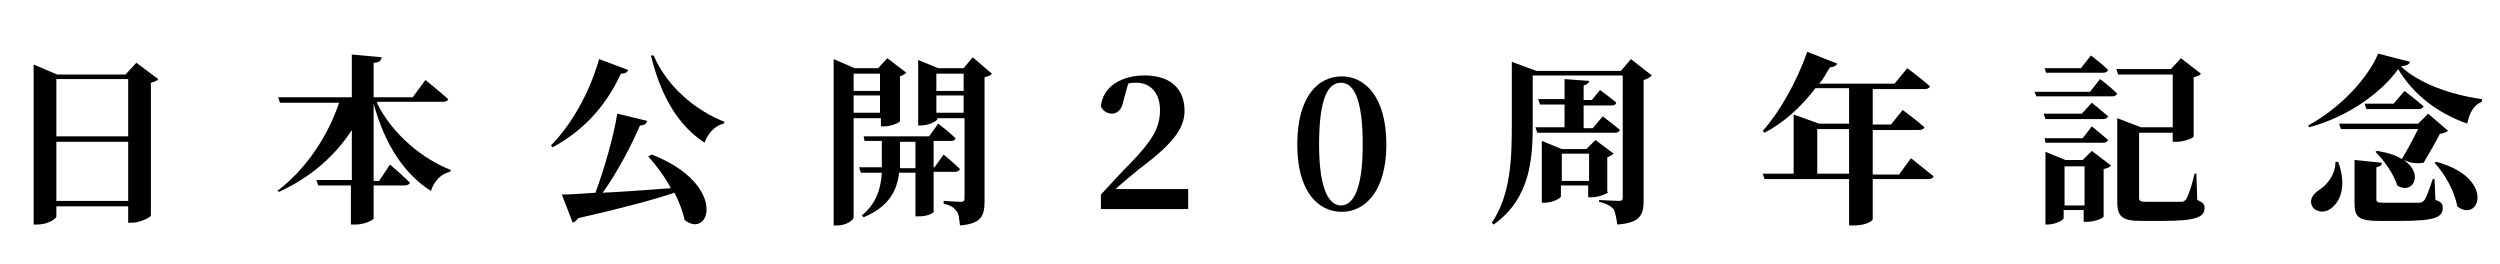 <?xml version="1.0" encoding="utf-8"?>
<!-- Generator: Adobe Illustrator 27.9.0, SVG Export Plug-In . SVG Version: 6.00 Build 0)  -->
<svg version="1.1" id="レイヤー_1" xmlns="http://www.w3.org/2000/svg" xmlns:xlink="http://www.w3.org/1999/xlink" x="0px"
	 y="0px" viewBox="0 0 275 29" style="enable-background:new 0 0 275 29;" xml:space="preserve">
<style type="text/css">
	.st0{enable-background:new    ;}
</style>
<g class="st0">
	<path d="M17.4,8.7C17.3,8.9,17,9,16.6,9.1v14.6c0,0.2-1.2,0.8-2.1,0.8h-0.4v-1.8H6.2v1.1c0,0.3-1,0.9-2.1,0.9H3.7V7.1l2.6,1.1h7.5
		l1.2-1.3L17.4,8.7z M6.2,8.7V15h7.9V8.7H6.2z M14.1,22.1v-6.5H6.2v6.5H14.1z"/>
	<path d="M41.5,11.4c1.7,3.4,5,6.1,8.1,7.3l-0.1,0.2c-0.9,0.2-1.7,0.9-2.1,2.1c-3-1.9-5.1-5.2-6.3-9.6v8.5h0.6l1.2-1.8
		c0,0,1.4,1.2,2.2,2c-0.1,0.2-0.3,0.3-0.6,0.3h-3.4v3.6c0,0.2-1,0.7-2,0.7h-0.5v-4.3H35l-0.2-0.6h3.9v-5.5c-1.8,2.8-4.5,5.2-8,6.8
		L30.5,21c3.2-2.4,5.6-6.1,6.8-9.7h-6.5l-0.2-0.6h8.1V6L42,6.3c-0.1,0.3-0.2,0.6-0.9,0.6v3.8h4.3l1.4-1.9c0,0,1.6,1.3,2.5,2.1
		c0,0.2-0.3,0.3-0.6,0.3H41.5z"/>
	<path d="M69.1,7.7C69,8,68.7,8.1,68.3,8.1c-1.8,3.9-4.4,6.4-7.5,8.1l-0.2-0.2c2.1-2.1,4.2-5.6,5.3-9.5L69.1,7.7z M71.7,17
		c8.4,3.3,6.4,9.4,3.6,7.2c-0.2-1-0.6-2-1.1-3c-2.4,0.8-5.8,1.7-10.6,2.8c-0.2,0.3-0.4,0.4-0.6,0.5l-1.2-3.1c0.9,0,2.2-0.1,3.7-0.2
		c1-2.7,2-6.2,2.4-8.7l3.3,0.8c-0.1,0.3-0.3,0.5-0.8,0.5c-0.9,2.1-2.4,5-4.1,7.4c2.2-0.1,4.8-0.3,7.5-0.5c-0.7-1.3-1.6-2.5-2.5-3.5
		L71.7,17z M71.9,6.1c1.5,3.5,4.7,6.1,7.8,7.3l-0.1,0.2c-0.9,0.2-1.7,1-2.1,2.1c-2.9-1.9-4.8-5.1-5.9-9.6L71.9,6.1z"/>
	<path d="M93.9,13v10.9c0,0.3-0.8,0.9-1.8,0.9h-0.4V6.5l2.3,1h2.6l1-1.1L99.7,8c-0.1,0.1-0.4,0.3-0.7,0.4v4.9c0,0.2-1,0.6-1.7,0.6
		h-0.4V13H93.9z M93.9,8.1V10h2.9V8.1H93.9z M96.8,12.4v-1.9h-2.9v1.9H96.8z M102.7,19v4.3c0,0.1-0.6,0.5-1.6,0.5h-0.4V19h-1.8
		c-0.2,1.8-1,3.7-3.9,4.9l-0.2-0.2c1.7-1.4,2.1-3.1,2.2-4.7h-2.3l-0.2-0.6h2.5c0-0.2,0-0.4,0-0.6v-2.3h-1.9L95,15h7.2l1-1.4
		c0,0,1.2,0.9,1.9,1.6c0,0.2-0.2,0.3-0.5,0.3h-1.9v2.9h0.1l1-1.4c0,0,1.1,0.9,1.8,1.6c-0.1,0.2-0.3,0.3-0.5,0.3H102.7z M100.7,18.5
		v-2.9H99v2.3c0,0.2,0,0.4,0,0.6H100.7z M109.1,8.1c-0.1,0.2-0.4,0.3-0.8,0.4v13.6c0,1.6-0.3,2.5-2.7,2.7c-0.1-0.7-0.1-1.3-0.4-1.6
		c-0.3-0.4-0.6-0.6-1.4-0.8v-0.3c0,0,1.5,0.1,1.9,0.1c0.3,0,0.4-0.1,0.4-0.4V13h-3v0.1c0,0.2-0.9,0.7-1.8,0.7h-0.3V6.6l2.2,0.9h2.8
		l1-1.2L109.1,8.1z M103,8.1V10h3V8.1H103z M106,12.4v-1.9h-3v1.9H106z"/>
	<path d="M130.7,20.9V23h-9.6v-1.6c1.2-1.3,2.3-2.5,3.3-3.5c2.3-2.4,3.2-3.8,3.2-5.8c0-1.8-1-3-2.6-3c-0.3,0-0.6,0-0.9,0.1l-0.5,1.8
		c-0.2,1.2-0.8,1.5-1.3,1.5c-0.5,0-1-0.3-1.2-0.8c0.2-2.2,2.3-3.4,4.8-3.4c3,0,4.4,1.6,4.4,3.9c0,2-1.4,3.7-5,6.4
		c-0.6,0.5-1.6,1.3-2.6,2.2H130.7z"/>
	<path d="M152.5,15.9c0,5.2-2.4,7.4-4.9,7.4c-2.6,0-4.9-2.2-4.9-7.4c0-5.3,2.3-7.5,4.9-7.5C150.1,8.4,152.5,10.6,152.5,15.9z
		 M147.5,22.6c1.2,0,2.4-1.4,2.4-6.7c0-5.3-1.1-6.8-2.4-6.8c-1.3,0-2.4,1.4-2.4,6.8C145.1,21.1,146.3,22.6,147.5,22.6z"/>
	<path d="M181.7,8.3c-0.2,0.2-0.5,0.4-0.9,0.5V22c0,1.6-0.3,2.5-2.9,2.7c-0.1-0.7-0.2-1.3-0.4-1.7c-0.3-0.3-0.7-0.6-1.6-0.8V22
		c0,0,1.8,0.1,2.2,0.1c0.3,0,0.4-0.1,0.4-0.4V8.3h-9.9v5.4c0,3.6-0.2,8.1-4.3,11l-0.2-0.2c2.1-3.1,2.2-7.1,2.2-10.9V6.8l2.7,1h9.3
		l1.1-1.3L181.7,8.3z M176.3,12.8c0,0,1.2,0.9,1.9,1.5c-0.1,0.2-0.3,0.3-0.5,0.3h-8.6l-0.2-0.6h3.2v-2.5h-2.7l-0.2-0.6h2.9V8.7
		l2.7,0.2c0,0.2-0.2,0.4-0.6,0.5v1.6h0.9l0.9-1.1c0,0,1.1,0.8,1.8,1.4c-0.1,0.2-0.2,0.3-0.5,0.3h-3.1v2.5h1L176.3,12.8z M176.9,21.1
		c0,0.2-1.1,0.6-1.8,0.6h-0.4v-1.3h-3v1.2c0,0.2-0.9,0.7-1.8,0.7h-0.3v-6.8l2.2,0.9h2.7l1-1l2,1.5c-0.1,0.1-0.4,0.3-0.7,0.4V21.1z
		 M174.8,19.9v-3h-3v3H174.8z"/>
	<path d="M210.2,17.4c0,0,1.5,1.2,2.5,2c-0.1,0.2-0.3,0.3-0.6,0.3H206v4.4c0,0.2-0.7,0.7-2.1,0.7h-0.5v-5.1h-9.3l-0.2-0.6h3.4v-6.5
		l2.8,1h3.3V9.7h-3.7c-1.6,2.1-3.5,3.8-5.6,4.9l-0.2-0.2c1.8-2,3.7-5.3,4.9-8.7l3.3,1.3c-0.1,0.2-0.4,0.4-0.8,0.4
		c-0.4,0.6-0.7,1.3-1.2,1.8h8.3l1.4-1.7c0,0,1.5,1.1,2.5,2c-0.1,0.2-0.3,0.3-0.6,0.3H206v3.9h2l1.3-1.6c0,0,1.5,1.1,2.4,1.9
		c-0.1,0.2-0.3,0.3-0.6,0.3H206v4.9h2.9L210.2,17.4z M203.4,19.1v-4.9h-3.5v4.9H203.4z"/>
	<path d="M231,8.7c0,0,1.2,0.9,1.9,1.6c-0.1,0.2-0.3,0.3-0.5,0.3h-8.4l-0.2-0.5h6.1L231,8.7z M230.1,11.3c0,0,1.1,0.9,1.8,1.5
		c-0.1,0.2-0.3,0.3-0.5,0.3H225l-0.2-0.6h4.2L230.1,11.3z M224.9,15.2h4.2l1-1.3c0,0,1.1,0.9,1.8,1.5c-0.1,0.2-0.3,0.3-0.5,0.3H225
		L224.9,15.2z M225.1,8.1l-0.2-0.6h4l1.1-1.4c0,0,1.2,0.9,1.9,1.6c-0.1,0.2-0.3,0.3-0.5,0.3H225.1z M230.1,16.6l2.1,1.6
		c-0.1,0.2-0.4,0.3-0.8,0.4v5.2c0,0.2-1,0.6-1.8,0.6h-0.4v-1.3h-2.2v0.9c0,0.2-0.9,0.7-1.8,0.7H225v-8l2.2,0.9h1.9L230.1,16.6z
		 M229.3,22.6v-4.3h-2.2v4.3H229.3z M241.7,22c0.7,0.3,0.8,0.5,0.8,0.9c0,1-1,1.4-4.6,1.4h-2.3c-2.1,0-2.7-0.4-2.7-2.1v-9.2l2.6,1
		h3.5V8.2h-6l-0.2-0.6h6l1.1-1.2l2.2,1.7c-0.1,0.2-0.4,0.3-0.8,0.4V15c0,0.2-1.1,0.6-1.9,0.6H239v-1h-3.7v7.1c0,0.4,0.1,0.5,0.8,0.5
		h2.1c0.8,0,1.4,0,1.7,0c0.3,0,0.4-0.1,0.6-0.3c0.2-0.4,0.6-1.4,0.9-2.8h0.2L241.7,22z"/>
	<path d="M265.1,6.8c-0.1,0.3-0.3,0.4-1,0.5c1.9,1.8,5.3,3.1,8.9,3.6l0,0.3c-1,0.4-1.4,1.4-1.6,2.4c-3.4-1.2-6-3.3-7.6-6
		c-1.7,2.4-5.3,5.2-9.8,6.4l-0.1-0.2c3.5-1.9,6.5-5.1,7.7-7.9L265.1,6.8z M257.2,17.8c1,2.7,0.2,4.5-0.9,5.2c-0.7,0.5-1.7,0.3-2-0.4
		c-0.3-0.7,0.2-1.3,0.8-1.7c0.8-0.5,1.8-1.6,1.8-3.1H257.2z M257.3,13.6h8.7l1.1-1.1l2.2,1.9c-0.2,0.1-0.5,0.3-0.9,0.3
		c-0.4,0.8-1.2,2.2-1.8,3.2c-0.6,0.1-1.3,0.1-2.2-0.3c2.3,1.5,1,3.9-0.7,2.8c-0.4-1.3-1.5-2.8-2.4-3.7l0.2-0.1
		c1.2,0.2,2.1,0.5,2.7,0.9c0.6-1,1.3-2.3,1.8-3.3h-8.5L257.3,13.6z M267.9,22c0.7,0.2,0.8,0.5,0.8,0.9c0,1-0.9,1.4-4.6,1.4h-2.4
		c-2.2,0-2.7-0.4-2.7-1.9v-4.8l3,0.3c0,0.3-0.2,0.4-0.6,0.5v3.5c0,0.3,0.1,0.4,0.8,0.4h2.2c0.8,0,1.5,0,1.7,0c0.3,0,0.4-0.1,0.6-0.3
		c0.2-0.3,0.5-1.1,0.9-2.3h0.2L267.9,22z M264.5,10c0,0,1.3,1,2.1,1.7c-0.1,0.2-0.3,0.3-0.5,0.3h-5.8l-0.2-0.6h3.2L264.5,10z
		 M268,17.8c6.6,1.8,4.7,6.8,2.3,4.9c-0.3-1.7-1.4-3.6-2.5-4.8L268,17.8z"/>
</g>
</svg>
